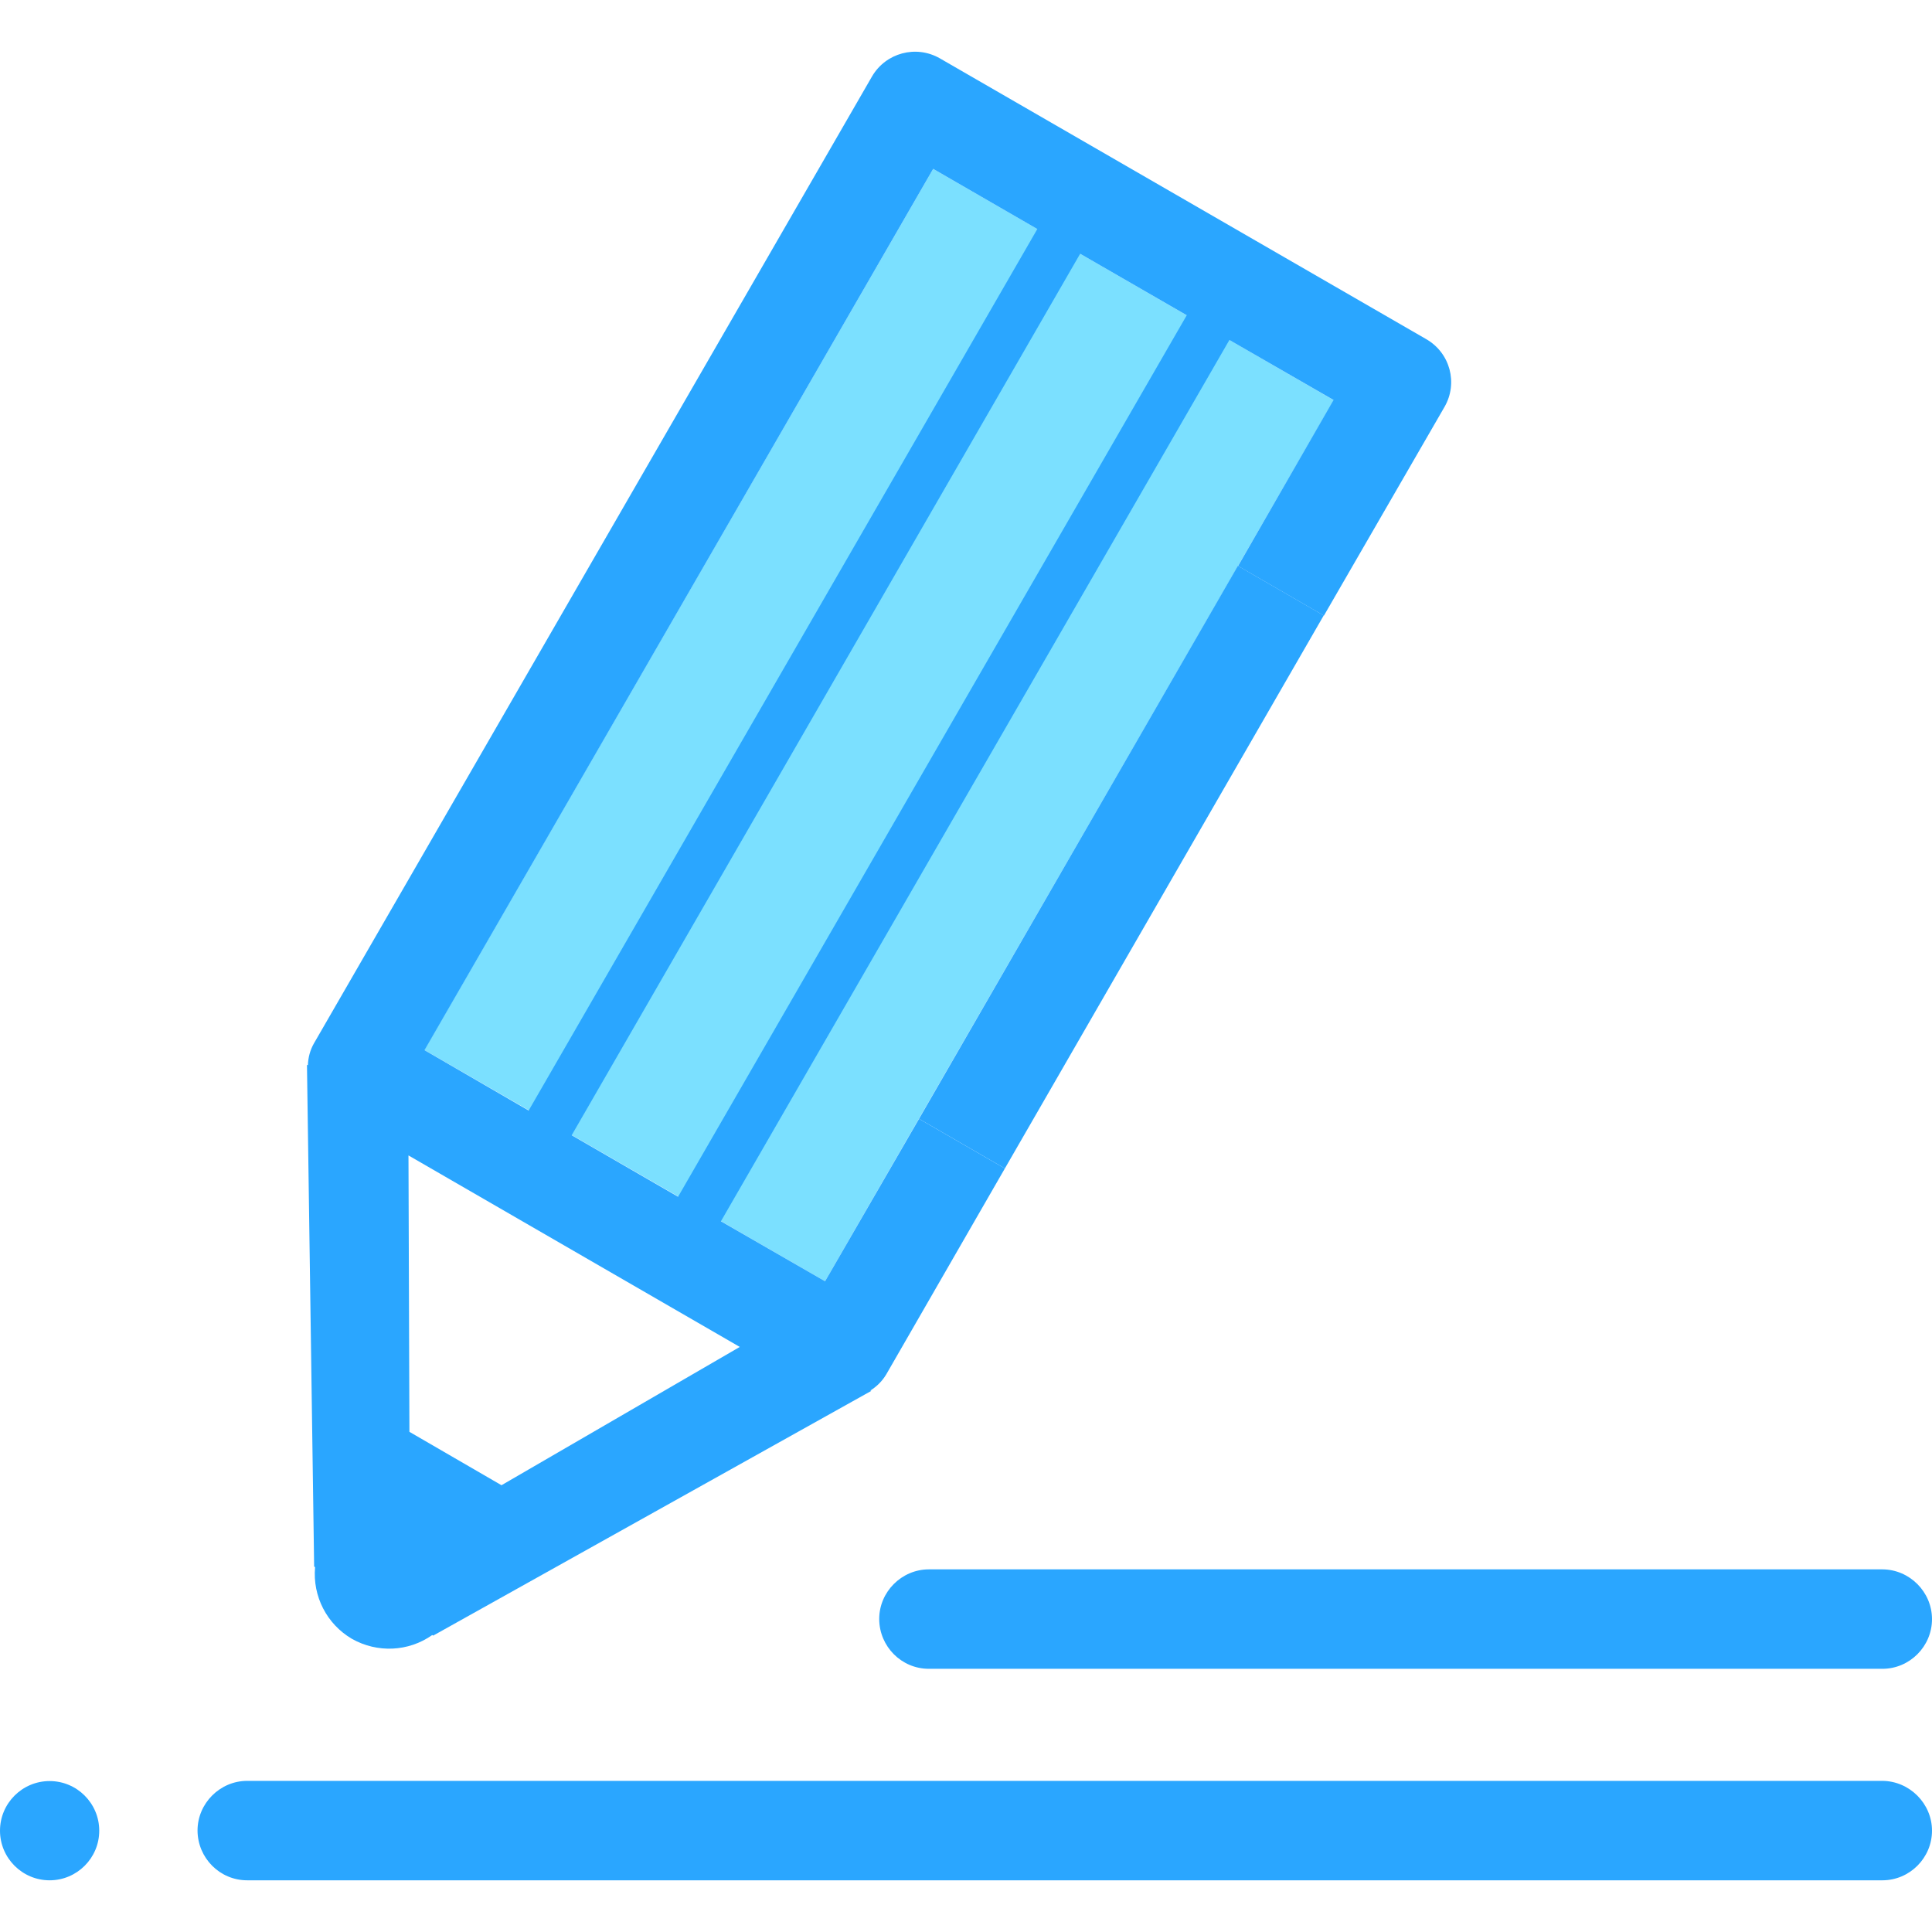 <?xml version="1.0" standalone="no"?><!DOCTYPE svg PUBLIC "-//W3C//DTD SVG 1.1//EN" "http://www.w3.org/Graphics/SVG/1.1/DTD/svg11.dtd"><svg class="icon" width="16px" height="16.00px" viewBox="0 0 1024 1024" version="1.1" xmlns="http://www.w3.org/2000/svg"><path d="M706.9 212.1l-269.6 467-212.4-122.6 269.7-467 212.3 122.6z m0 0" fill="#7BE0FF" /><path d="M532.6 619.3L487.1 593l-49.8 86.1-55.2-31.8 269.5-467.1 55.2 31.8-50.6 88 45.5 26.3 63.9-110.6c7.3-12.6 3-28.6-9.6-35.9L498.1 30.9c-12.6-7.2-28.6-2.9-35.9 9.6L166.4 553c-2 3.5-3.1 7.5-3.2 11.6l-0.5-0.2 3.8 265.9 0.5 0.3c-1.4 15.4 6.2 30.2 19.5 38 13.4 7.6 30 6.9 42.6-2l0.5 0.3 232.2-129.7-0.5-0.2c3.4-2.1 6.3-5 8.4-8.5l62.9-109.2z m39.9-484.8l56.5 32.6-269.6 467.2-56.4-32.6 269.5-467.2z m-77.9-45l55.2 31.9-269.6 467.2-55.2-32L494.6 89.5zM265.8 787.2L217 758.9l-0.5-146.5 175.6 101.5-126.3 73.3z m0 0" fill="#2AA6FF" /><path d="M532.6 619.3L487.1 593l169-293.1 45.5 26.3-169 293.1z m63.2-109.6M0 970.3c0 14.5 11.8 26.3 26.3 26.3s26.3-11.8 26.3-26.3S40.8 944 26.3 944 0 955.8 0 970.3z m0 0M1024 970.3c0 14.4-11.8 26.3-26.3 26.3H131c-14.5 0-26.2-11.8-26.3-26.3v-0.1c0-14.4 11.9-26.3 26.3-26.3h866.7c14.4 0.1 26.3 12 26.3 26.4z m0-112.1c0 14.4-11.8 26.3-26.3 26.3H492.3c-14.5 0-26.2-11.8-26.3-26.3v-0.1c0-14.4 11.9-26.3 26.3-26.3h505.5c14.3 0.1 26.2 11.9 26.2 26.4z m0 0" fill="#2AA6FF" /></svg>
